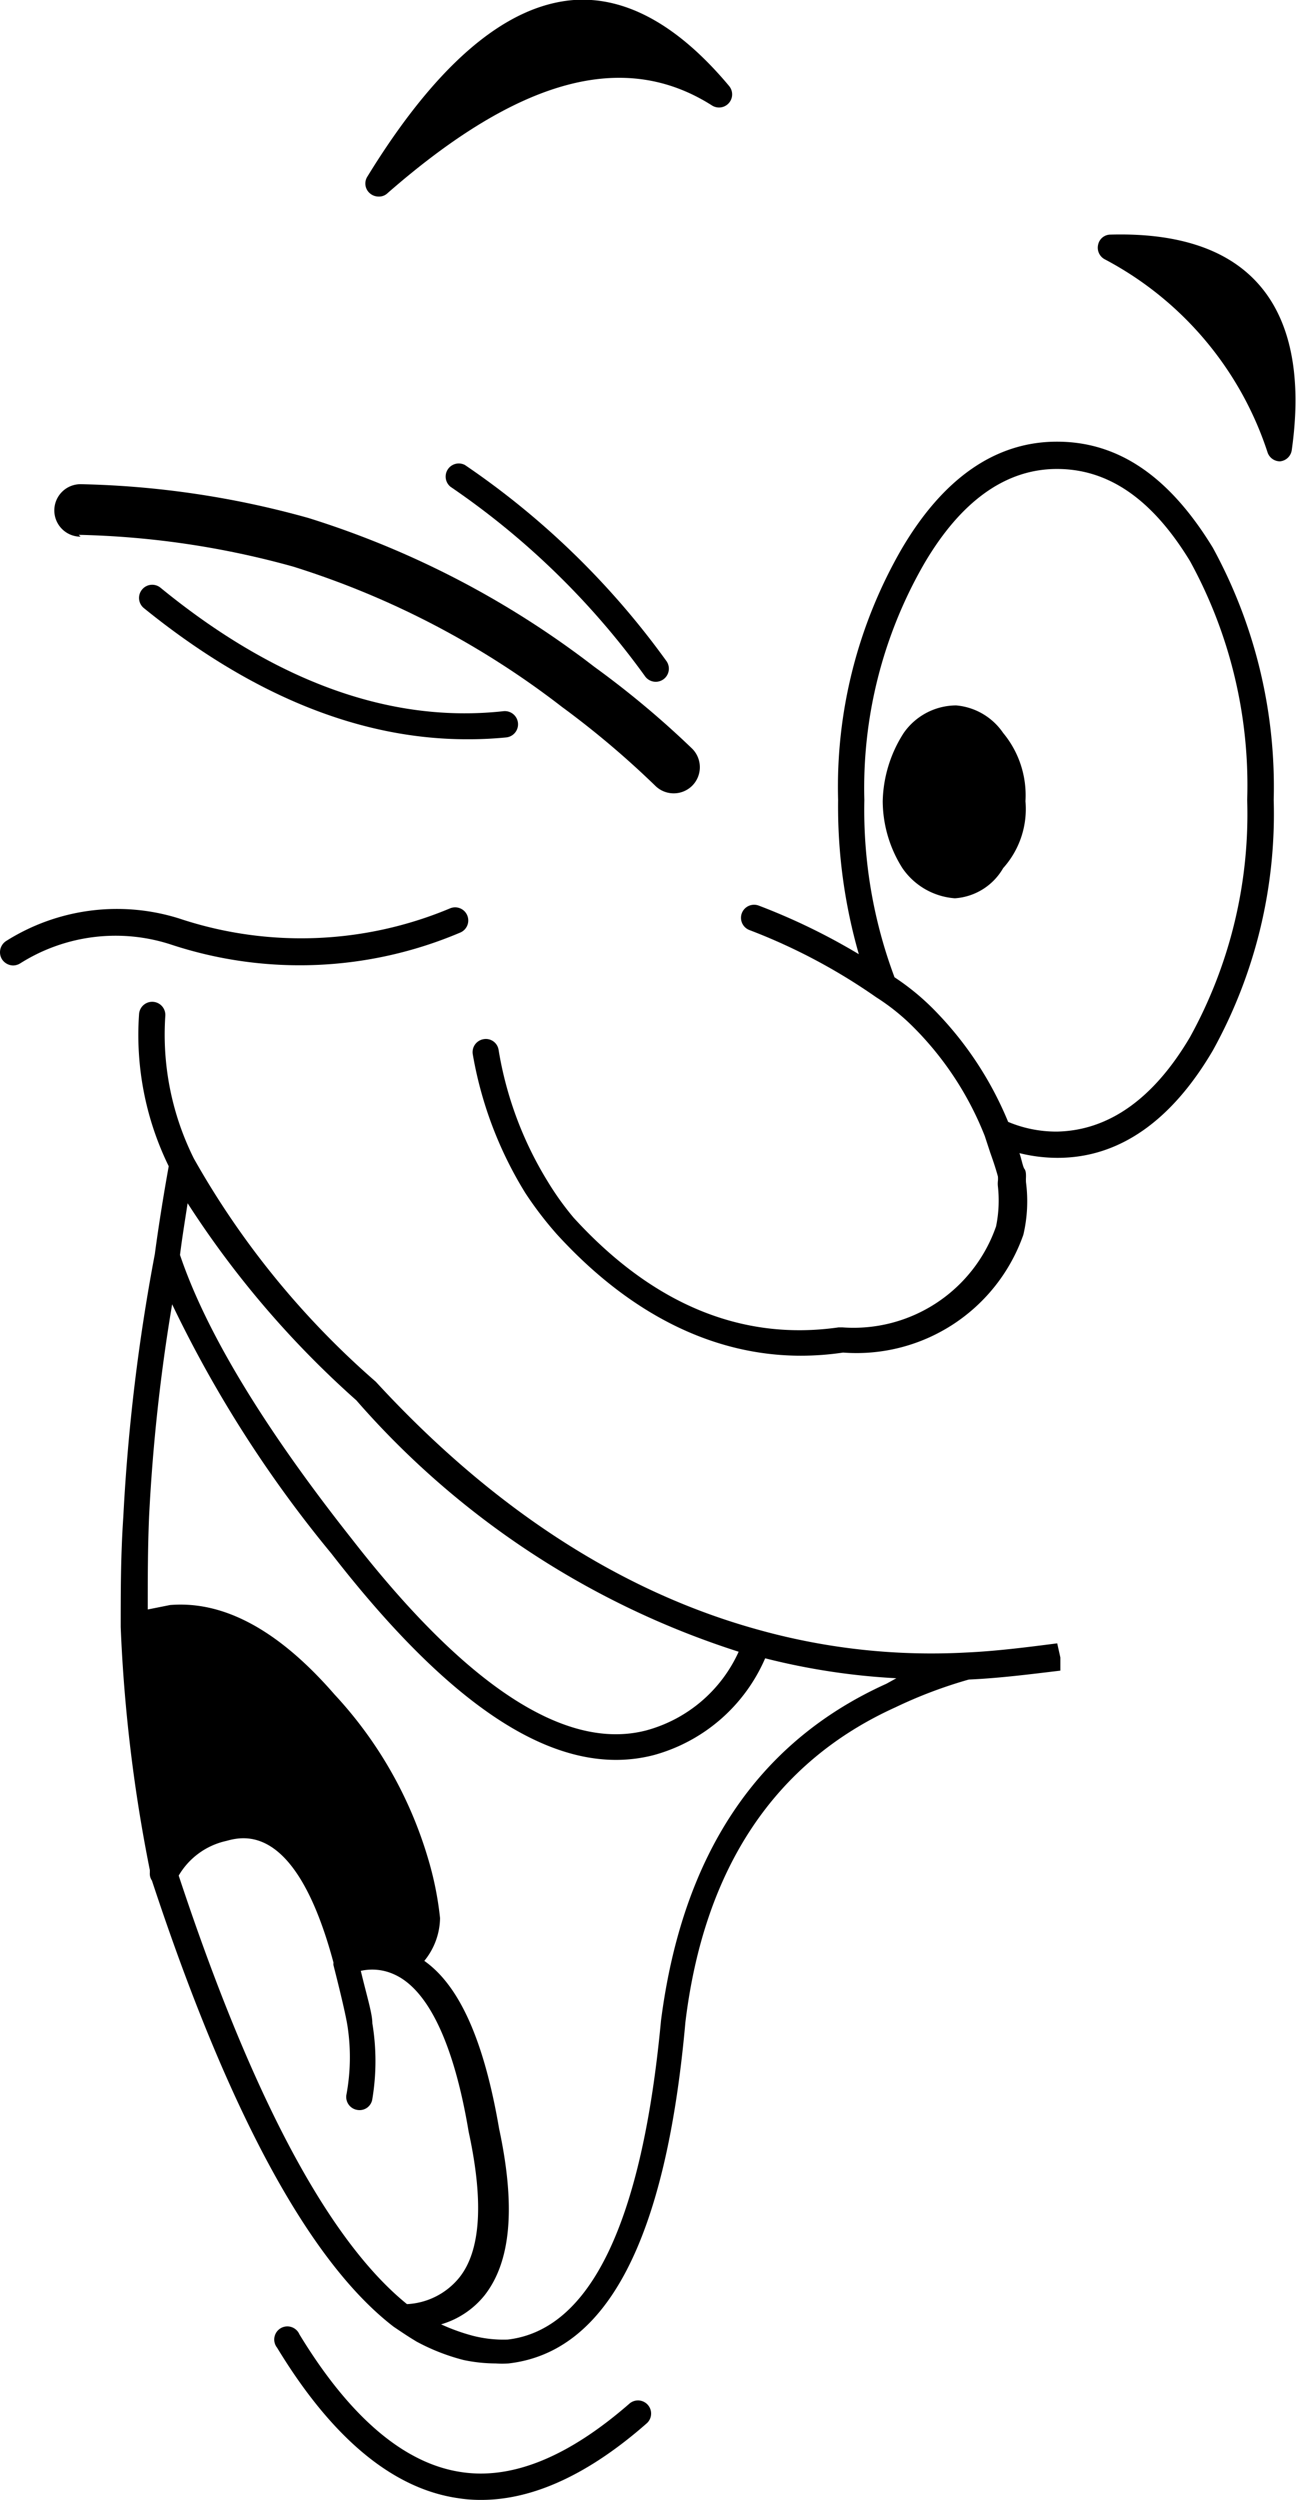 <svg xmlns="http://www.w3.org/2000/svg" viewBox="0 0 49.39 95.26"><title>Ресурс 3</title><g id="Слой_2" data-name="Слой 2"><g id="Layer_1" data-name="Layer 1"><path d="M36.44,26.88a2.45,2.45,0,0,0-2,1.05,5,5,0,0,0-.8,2.6,4.81,4.81,0,0,0,.75,2.55,2.66,2.66,0,0,0,2,1.15,2.3,2.3,0,0,0,1.84-1.15,3.37,3.37,0,0,0,.85-2.55,3.72,3.72,0,0,0-.85-2.6A2.42,2.42,0,0,0,36.44,26.88Z"/><path d="M6.11,22.39a.5.5,0,0,0-.7.08.5.5,0,0,0,.07.7c4.12,3.34,8.25,5,12.32,5a14.72,14.72,0,0,0,1.49-.07.5.5,0,0,0-.1-1C14.92,27.57,10.52,26,6.11,22.39Z"/><path d="M17.53,35.54a.5.5,0,0,0-.37-.93A14.68,14.68,0,0,1,6.83,35a7.91,7.91,0,0,0-6.6.86.51.51,0,0,0-.15.7.52.52,0,0,0,.42.23.53.53,0,0,0,.27-.08A6.8,6.8,0,0,1,6.54,36,15.63,15.63,0,0,0,17.53,35.54Z"/><path d="M14.44,7.49a.46.46,0,0,0,.33-.13c5-4.37,9-5.47,12.35-3.35a.5.5,0,0,0,.66-.74C25.88,1,23.89-.14,21.87,0,19.26.2,16.62,2.46,14,6.73a.49.49,0,0,0,.1.64A.51.51,0,0,0,14.44,7.49Z"/><path d="M17.72,17.72a.5.5,0,0,0-.55.83,29.85,29.85,0,0,1,7.42,7.23.5.5,0,1,0,.8-.6A30.75,30.75,0,0,0,17.72,17.72Z"/><path d="M47.92,10.78c-1.18-1.3-3.07-1.91-5.6-1.84a.48.48,0,0,0-.47.38.5.5,0,0,0,.25.56,12.82,12.82,0,0,1,6.21,7.37.5.5,0,0,0,.47.33h0a.5.5,0,0,0,.45-.44C49.63,14.3,49.17,12.15,47.92,10.78Z"/><path d="M24,91.58c-2.29,2-4.44,2.92-6.42,2.62-2.17-.32-4.25-2.09-6.17-5.25a.5.5,0,1,0-.85.51c2.08,3.43,4.39,5.36,6.87,5.73a5.49,5.49,0,0,0,.91.07c2,0,4.13-1,6.32-2.93a.5.5,0,0,0-.66-.75Z"/><path d="M40.28,16.83c-2.33,0-4.33,1.38-5.92,4.09a18.13,18.13,0,0,0-2.42,9.56,20.35,20.35,0,0,0,.79,5.88,24,24,0,0,0-3.81-1.85.5.5,0,0,0-.65.29.5.5,0,0,0,.29.64A22.27,22.27,0,0,1,33.39,38l0,0a8.22,8.22,0,0,1,1.41,1.13,12.18,12.18,0,0,1,2.73,4.16l.21.64c.1.28.2.57.29.9a1,1,0,0,1,0,.17.91.91,0,0,0,0,.21,4.89,4.89,0,0,1-.07,1.52,5.75,5.75,0,0,1-5.86,3.85h-.14c-3.69.53-7.09-.88-10.1-4.18A11,11,0,0,1,20.86,45,13.81,13.81,0,0,1,19,40a.49.49,0,0,0-.58-.4.5.5,0,0,0-.4.59,14.83,14.83,0,0,0,2,5.27,13.71,13.71,0,0,0,1.2,1.57c2.81,3.08,6,4.63,9.3,4.63a11,11,0,0,0,1.61-.12A6.74,6.74,0,0,0,39,47.05a5.59,5.59,0,0,0,.1-2,1.77,1.77,0,0,1,0-.2c0-.12,0-.23-.06-.31s-.12-.41-.19-.6a6,6,0,0,0,1.46.18h0c2.36,0,4.35-1.43,5.91-4.09a18.61,18.61,0,0,0,2.32-9.55,19,19,0,0,0-2.32-9.61C44.56,18.15,42.62,16.83,40.28,16.83Zm5.07,22.69c-1.38,2.34-3.09,3.56-5.07,3.6a4.75,4.75,0,0,1-1.86-.37,13.29,13.29,0,0,0-2.88-4.33,9.22,9.22,0,0,0-1.45-1.18,18.18,18.18,0,0,1-1.15-6.76,17.1,17.1,0,0,1,2.28-9c1.4-2.39,3.11-3.61,5.06-3.61S43.9,19,45.35,21.38a17.75,17.75,0,0,1,2.18,9.1A17.59,17.59,0,0,1,45.35,39.52Z"/><path d="M40.29,62.62c-1.16.15-2.35.3-3.47.35h0A24.52,24.52,0,0,1,29,62.13h0c-5.27-1.43-10.2-4.61-14.68-9.48a32.25,32.25,0,0,1-6.93-8.5h0a10.58,10.58,0,0,1-1.09-5.44.5.5,0,0,0-1-.07,11.38,11.38,0,0,0,1.13,5.8c-.18,1-.38,2.22-.53,3.35a74,74,0,0,0-1.2,10C4.6,59.26,4.6,60.63,4.6,62v0a59.17,59.17,0,0,0,1.11,9.26l0,.1a.46.46,0,0,0,.08.3c2.9,8.8,6,14.53,9.21,17h0l0,0c.31.21.61.41.88.57a7.86,7.86,0,0,0,1.79.7,6,6,0,0,0,1.22.13,4,4,0,0,0,.49,0c3.75-.43,6-4.7,6.74-13,.71-5.88,3.41-9.92,8-12A17.53,17.53,0,0,1,36.92,64c1.14-.05,2.33-.2,3.49-.34l0-.5ZM7.15,45.85a36.39,36.39,0,0,0,6.43,7.51,32.4,32.4,0,0,0,14.57,9.58,5.42,5.42,0,0,1-3.53,3c-3.06.79-6.84-1.67-11.23-7.32C10,54.33,7.83,50.7,6.86,47.82,6.94,47.17,7.05,46.5,7.15,45.85ZM15.51,87.8c-3-2.43-5.92-7.92-8.7-16.33a2.8,2.8,0,0,1,1.81-1.32c.66-.18,2.66-.7,4.09,4.64a.3.3,0,0,0,0,.1.43.43,0,0,0,0,0c.29,1.14.49,2,.54,2.36a7.81,7.81,0,0,1-.05,2.58.5.5,0,0,0,.42.57.49.49,0,0,0,.57-.42,8.8,8.8,0,0,0,0-2.88c0-.37-.2-1-.44-2a2,2,0,0,1,1.26.13l0,0c1.3.57,2.29,2.64,2.85,6,.58,2.67.46,4.53-.35,5.55A2.74,2.74,0,0,1,15.51,87.8ZM33.78,64.16C28.84,66.39,26,70.7,25.19,77c-.72,7.69-2.69,11.78-5.84,12.15A4.67,4.67,0,0,1,18,89a7.54,7.54,0,0,1-1.19-.43,3.31,3.31,0,0,0,1.66-1.11c1-1.28,1.19-3.36.55-6.35-.57-3.33-1.5-5.44-2.85-6.39a2.63,2.63,0,0,0,.6-1.63,12.39,12.39,0,0,0-.46-2.28,15.71,15.71,0,0,0-3.56-6.24c-2.11-2.43-4.2-3.58-6.27-3.41l-.85.17c0-1.13,0-2.3.05-3.51a69.82,69.82,0,0,1,.88-8.12,46.32,46.32,0,0,0,6.07,9.5c4.72,6.08,8.74,8.59,12.28,7.68a6.49,6.49,0,0,0,4.25-3.69,25.72,25.72,0,0,0,5,.76Z"/><path d="M3,20.38a33.11,33.11,0,0,1,8.17,1.21,32.7,32.7,0,0,1,10.25,5.35,34.16,34.16,0,0,1,3.55,3,1,1,0,0,0,1.41,0,1,1,0,0,0,0-1.41,35,35,0,0,0-3.73-3.12,34.8,34.8,0,0,0-10.89-5.67,34.77,34.77,0,0,0-8.69-1.29h0a1,1,0,0,0,0,2Z"/></g></g></svg>